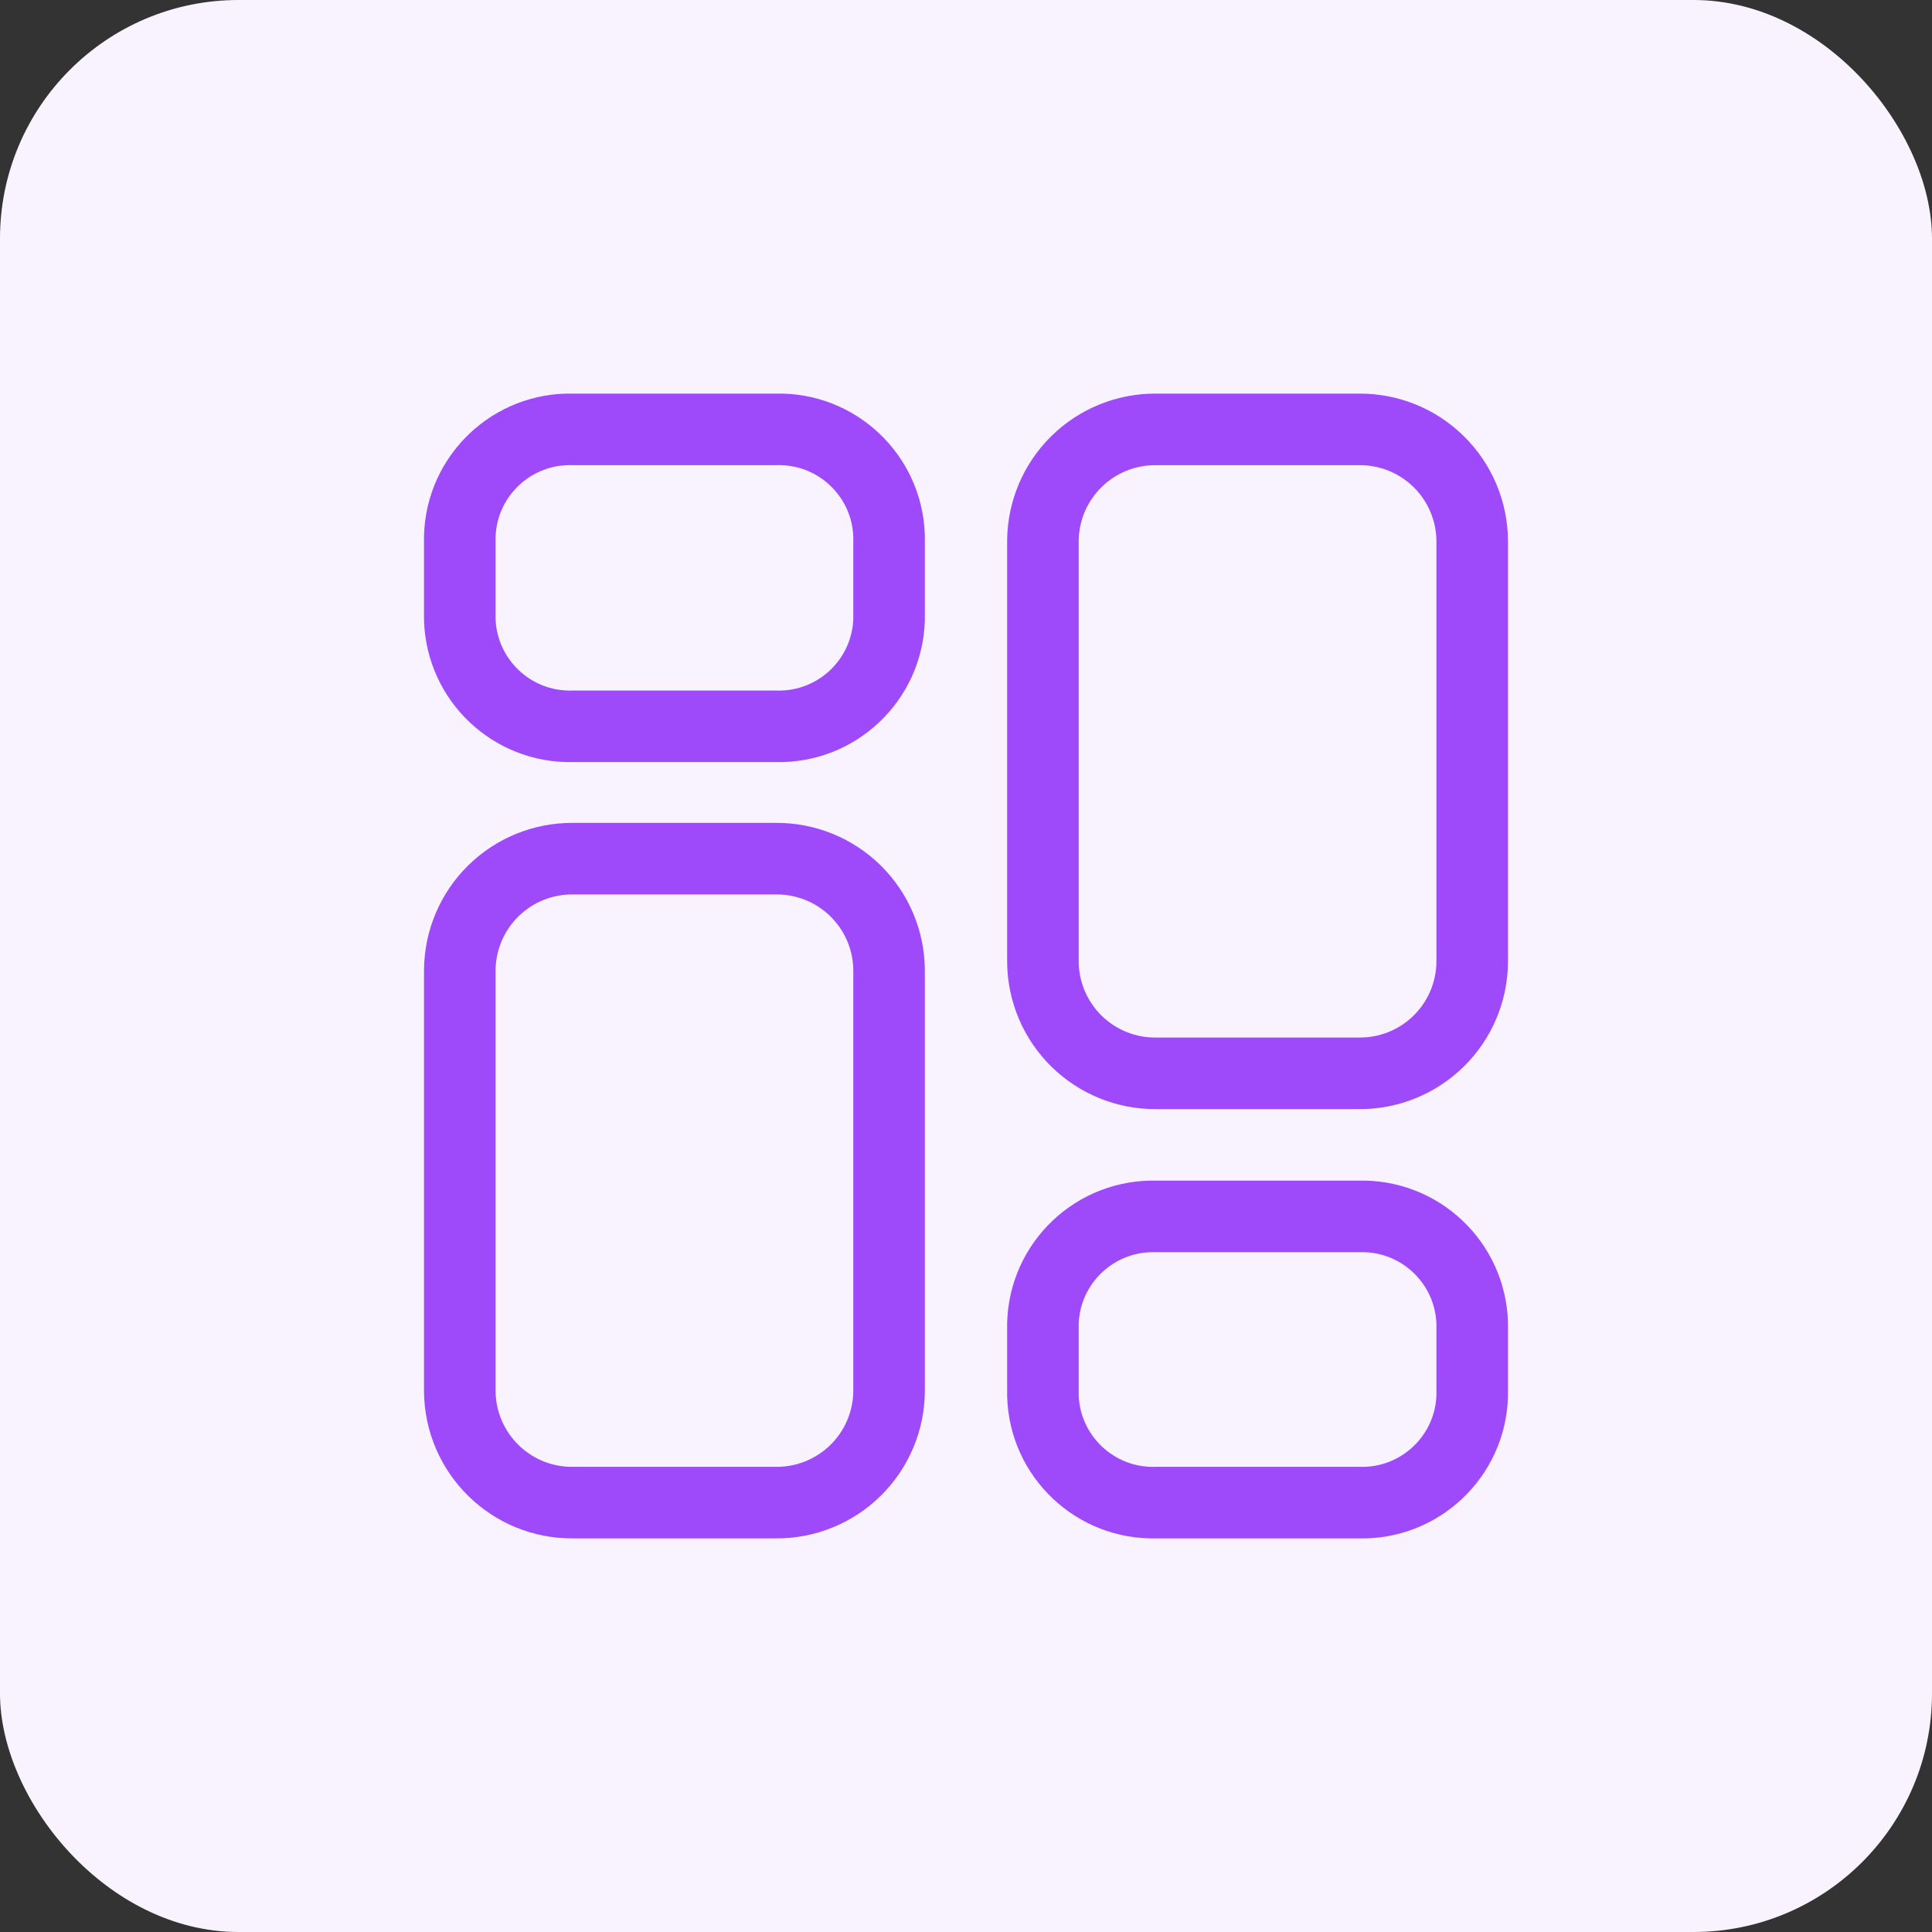 <svg width="81" height="81" viewBox="0 0 81 81" fill="none" xmlns="http://www.w3.org/2000/svg">
<rect x="0" y="0" width="81" height="81" fill="#333333" stroke="none"/>
<rect width="81" height="81" rx="10" fill="#F8F3FF"/>
<path fill-rule="evenodd" clip-rule="evenodd" d="M32.53 36H24.022C22.774 35.99 21.573 36.476 20.683 37.351C19.793 38.226 19.287 39.419 19.277 40.668V58.333C19.3 60.932 21.424 63.02 24.022 62.998H32.53C33.778 63.008 34.979 62.522 35.869 61.647C36.759 60.772 37.265 59.579 37.275 58.33V40.668C37.265 39.419 36.759 38.226 35.869 37.351C34.979 36.476 33.778 35.99 32.53 36Z" stroke="#9E4AFA" stroke-width="3" stroke-linecap="round" stroke-linejoin="round"/>
<path fill-rule="evenodd" clip-rule="evenodd" d="M32.53 18.002H24.022C21.476 17.931 19.354 19.935 19.277 22.48V25.972C19.354 28.518 21.476 30.521 24.022 30.451H32.53C35.076 30.521 37.199 28.518 37.275 25.972V22.48C37.199 19.935 35.076 17.931 32.53 18.002Z" stroke="#9E4AFA" stroke-width="3" stroke-linecap="round" stroke-linejoin="round"/>
<path fill-rule="evenodd" clip-rule="evenodd" d="M48.47 45H56.975C58.224 45.011 59.425 44.525 60.316 43.65C61.207 42.775 61.713 41.581 61.723 40.332V22.67C61.713 21.421 61.207 20.228 60.317 19.353C59.427 18.477 58.226 17.992 56.978 18.002H48.47C47.222 17.992 46.021 18.477 45.131 19.353C44.241 20.228 43.735 21.421 43.725 22.67V40.332C43.735 41.58 44.241 42.773 45.131 43.649C46.021 44.524 47.222 45.01 48.47 45Z" stroke="#9E4AFA" stroke-width="3" stroke-linecap="round" stroke-linejoin="round"/>
<path fill-rule="evenodd" clip-rule="evenodd" d="M48.47 62.998H56.975C59.522 63.07 61.647 61.066 61.723 58.52V55.478C61.647 52.932 59.524 50.928 56.978 50.999H48.47C45.924 50.928 43.801 52.932 43.725 55.478V58.517C43.8 61.063 45.923 63.069 48.47 62.998Z" stroke="#9E4AFA" stroke-width="3" stroke-linecap="round" stroke-linejoin="round"/>
</svg>

